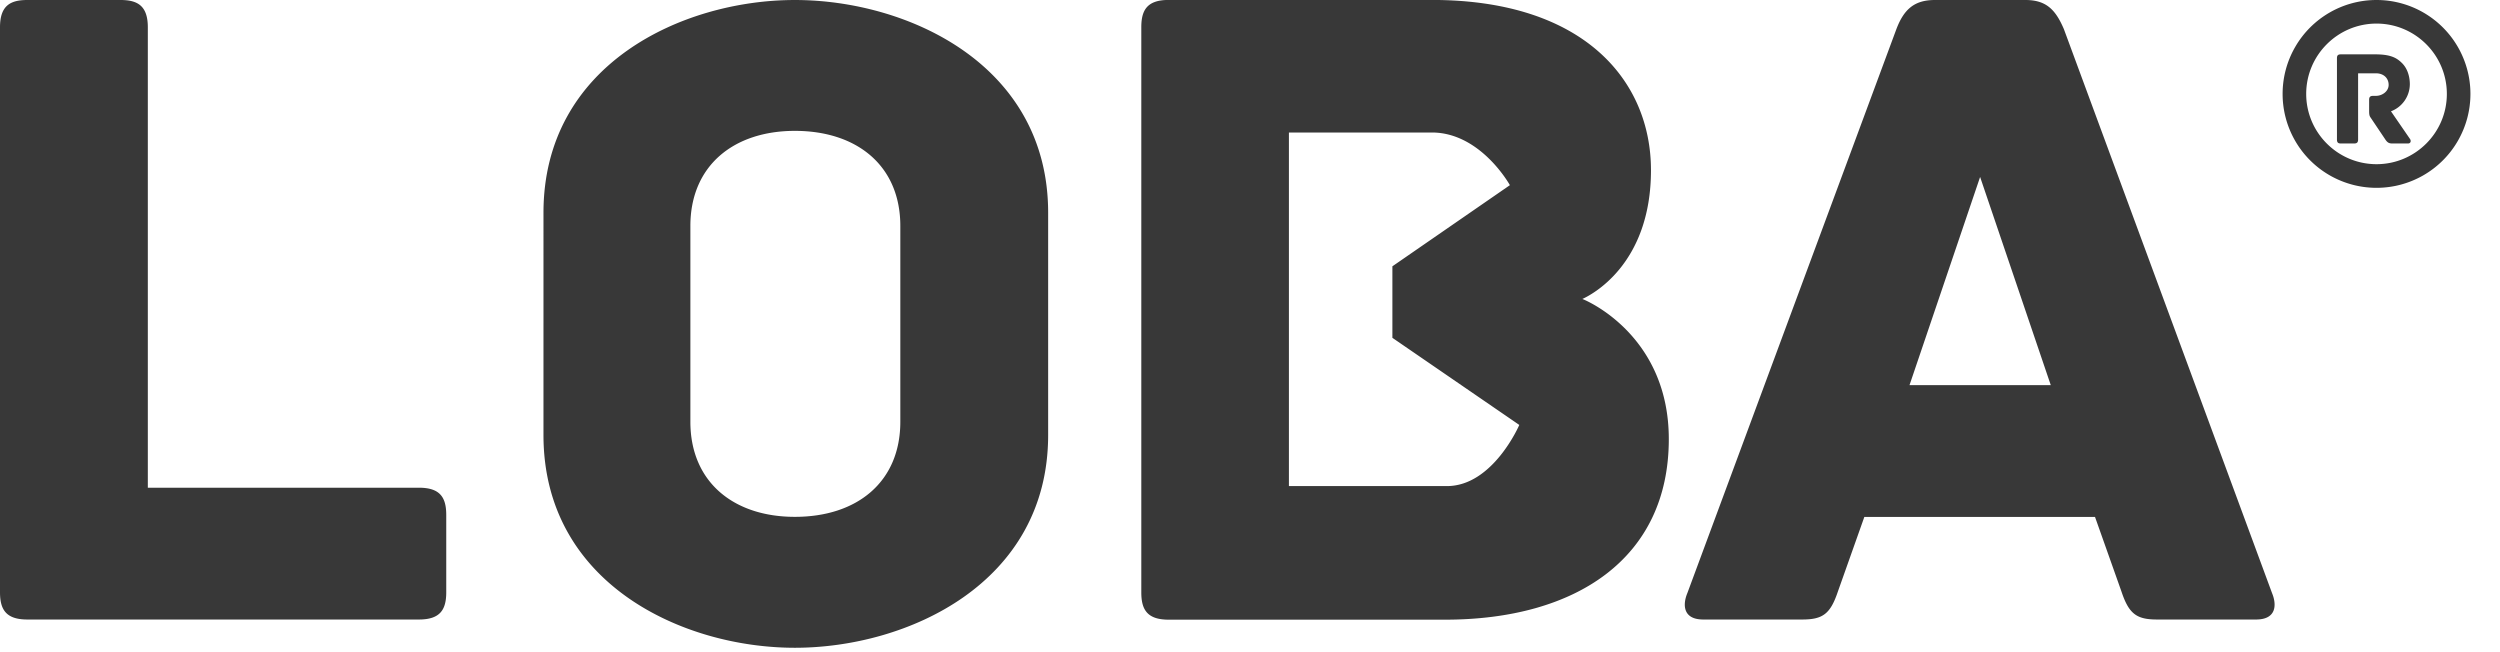 <svg xmlns="http://www.w3.org/2000/svg" width="46" height="12" viewBox="0 0 46 12">
    <g fill="#383838" fill-rule="evenodd">
        <path d="M44.308 2.64h-.294c-.06 0-.09-.022-.125-.075l-.27-.402c-.022-.03-.027-.057-.027-.127v-.2c0-.045.015-.072.072-.072h.05c.122 0 .237-.085.237-.202 0-.13-.1-.213-.23-.213h-.332v1.219c0 .057-.027.072-.072.072h-.247c-.045 0-.07-.015-.07-.072V1.072c0-.044.012-.072.07-.072h.63c.271 0 .391.055.496.16.092.09.145.232.145.392a.537.537 0 0 1-.347.496l.352.512c.022.035.01.08-.038.08M16.566 4.158c0-1.109-.797-1.75-1.94-1.75-1.127 0-1.923.641-1.923 1.75V7.76c0 1.11.796 1.75 1.923 1.75 1.143 0 1.94-.64 1.94-1.75V4.158zm2.72 3.846c0 2.737-2.599 3.915-4.66 3.915-2.062 0-4.626-1.178-4.626-3.915V3.915C10 1.178 12.564 0 14.626 0c2.061 0 4.66 1.178 4.66 3.915v4.089zM8.211 9.476v1.42c0 .313-.103.503-.502.503H.502c-.398 0-.502-.19-.502-.502V.502C0 .104.19 0 .502 0h1.715c.312 0 .503.104.503.502v8.472h4.99c.398 0 .501.19.501.502M25.62 6.216V4.9l2.162-1.493s-.536-.969-1.436-.969h-2.63v6.506h2.907c.848 0 1.332-1.125 1.332-1.125L25.62 6.216zm5.086 1.864c0 2.197-1.712 3.322-4.117 3.322h-5.087c-.398 0-.502-.19-.502-.502V.5c0-.31.104-.501.502-.501h4.844c2.82 0 4.032 1.505 4.032 3.132 0 1.747-1.108 2.3-1.263 2.37.138.052 1.591.71 1.591 2.578zM37.734 7.086l-1.3-3.83-1.299 3.83h2.599zm3.777 4.313h-1.82c-.38 0-.52-.104-.658-.52l-.485-1.368h-4.244l-.485 1.368c-.139.416-.277.52-.659.52h-1.819c-.38 0-.38-.277-.294-.485L34.893.537c.138-.364.329-.537.71-.537h1.663c.381 0 .555.173.71.537l3.83 10.377c.086.208.086.485-.295.485z"/>
        <path d="M43.728 3.021c-.713 0-1.294-.58-1.294-1.293s.58-1.294 1.294-1.294c.713 0 1.294.58 1.294 1.294 0 .713-.58 1.293-1.294 1.293m0-3.021a1.728 1.728 0 1 0 0 3.456 1.728 1.728 0 0 0 0-3.456"/>
    </g>
</svg>
